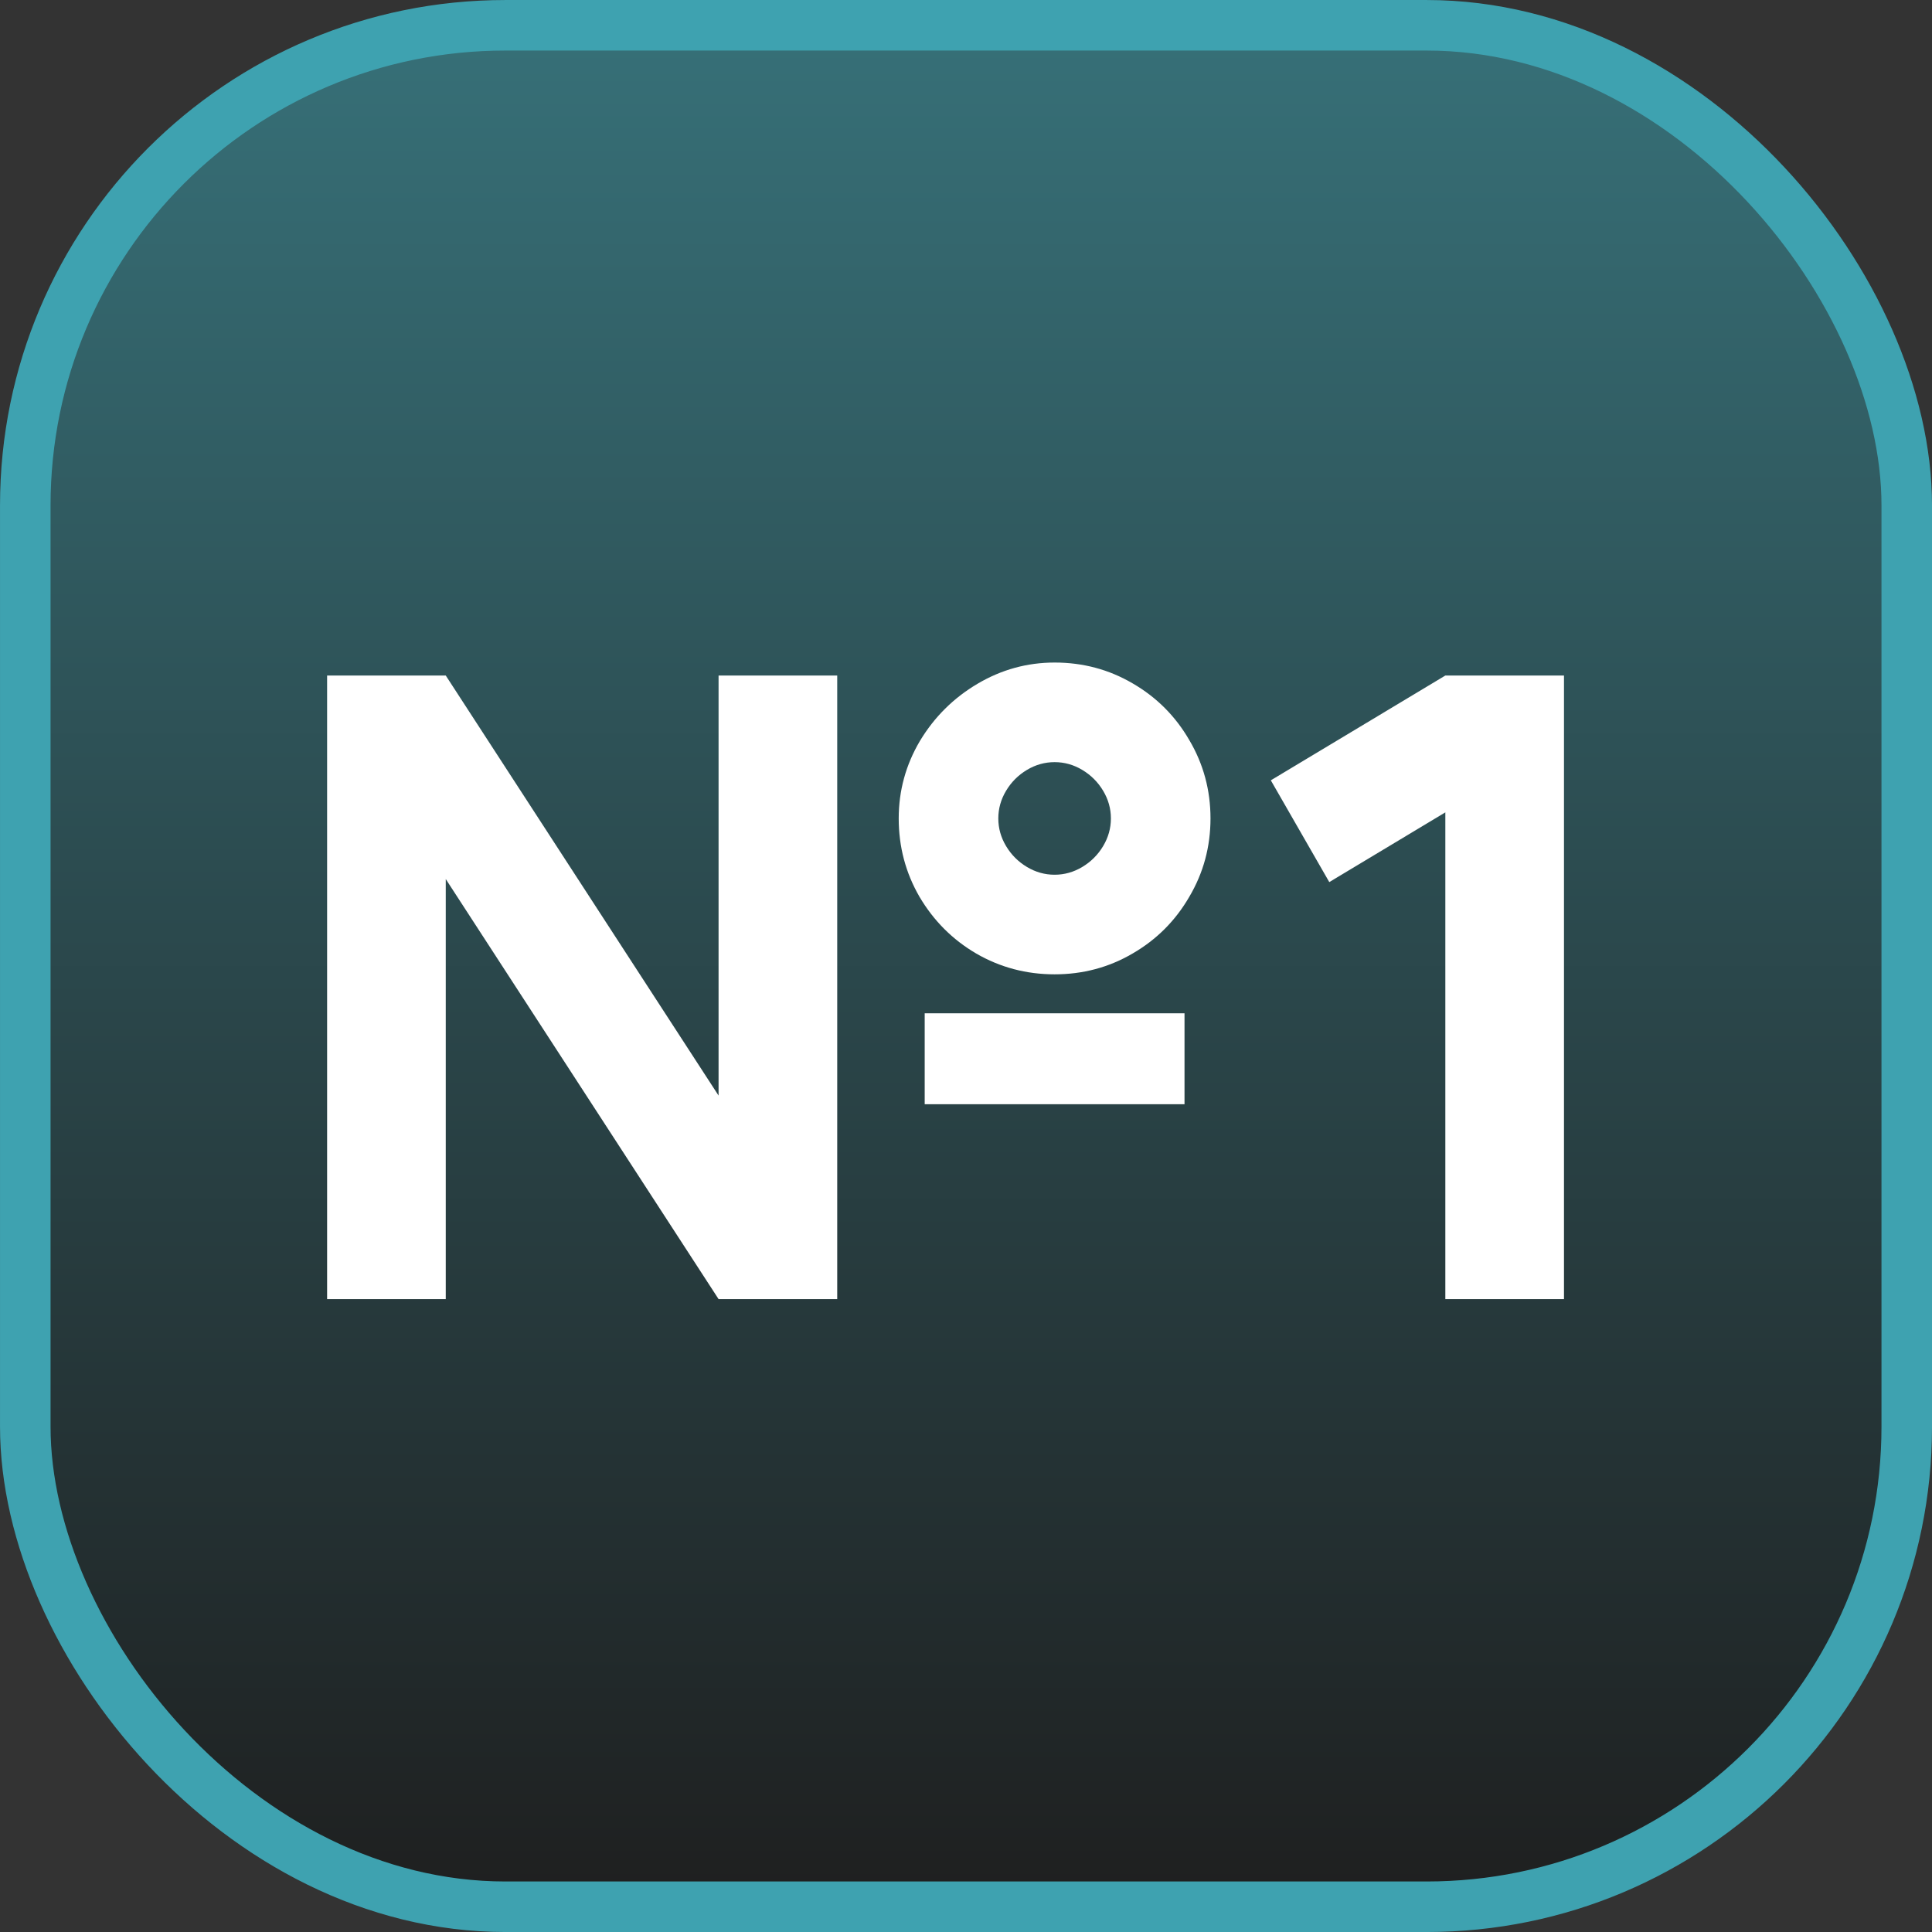 <?xml version="1.0" encoding="UTF-8"?> <svg xmlns="http://www.w3.org/2000/svg" width="58" height="58" viewBox="0 0 58 58" fill="none"><rect x="0" y="0" width="58" height="58" fill="#333333" stroke="none"/><rect x="0.759" y="0.759" width="56.483" height="56.483" rx="14.414" fill="url(#paint0_linear_219_320)"></rect><rect x="0.759" y="0.759" width="56.483" height="56.483" rx="14.414" stroke="#3EA2B0" stroke-width="1.517"></rect><path d="M9.82 39V20.28H13.382L21.572 32.89V20.28H25.134V39H21.572L13.382 26.39V39H9.82ZM31.66 29.25C30.811 29.25 30.026 29.042 29.307 28.626C28.596 28.21 28.029 27.642 27.604 26.923C27.188 26.204 26.98 25.419 26.98 24.57C26.98 23.738 27.192 22.962 27.617 22.243C28.05 21.524 28.627 20.952 29.346 20.527C30.065 20.102 30.837 19.89 31.66 19.89C32.509 19.89 33.289 20.098 34 20.514C34.719 20.93 35.287 21.498 35.703 22.217C36.128 22.936 36.34 23.721 36.34 24.57C36.34 25.419 36.128 26.204 35.703 26.923C35.287 27.642 34.719 28.21 34 28.626C33.289 29.042 32.509 29.25 31.66 29.25ZM31.66 26.26C31.955 26.26 32.232 26.182 32.492 26.026C32.752 25.87 32.96 25.662 33.116 25.402C33.272 25.142 33.35 24.865 33.35 24.57C33.35 24.275 33.272 23.998 33.116 23.738C32.96 23.478 32.752 23.27 32.492 23.114C32.232 22.958 31.955 22.88 31.66 22.88C31.365 22.88 31.088 22.958 30.828 23.114C30.568 23.27 30.36 23.478 30.204 23.738C30.048 23.998 29.97 24.275 29.97 24.57C29.97 24.865 30.048 25.142 30.204 25.402C30.36 25.662 30.568 25.87 30.828 26.026C31.088 26.182 31.365 26.26 31.66 26.26ZM27.76 33.15V30.42H35.56V33.15H27.76ZM43.39 39V24.388L39.906 26.481L38.151 23.426L43.39 20.28H46.952V39H43.39Z" fill="white"></path><defs><linearGradient id="paint0_linear_219_320" x1="29" y1="0" x2="29" y2="58" gradientUnits="userSpaceOnUse"><stop stop-color="#377179"></stop><stop offset="1" stop-color="#1E1E1E"></stop></linearGradient></defs></svg> 
